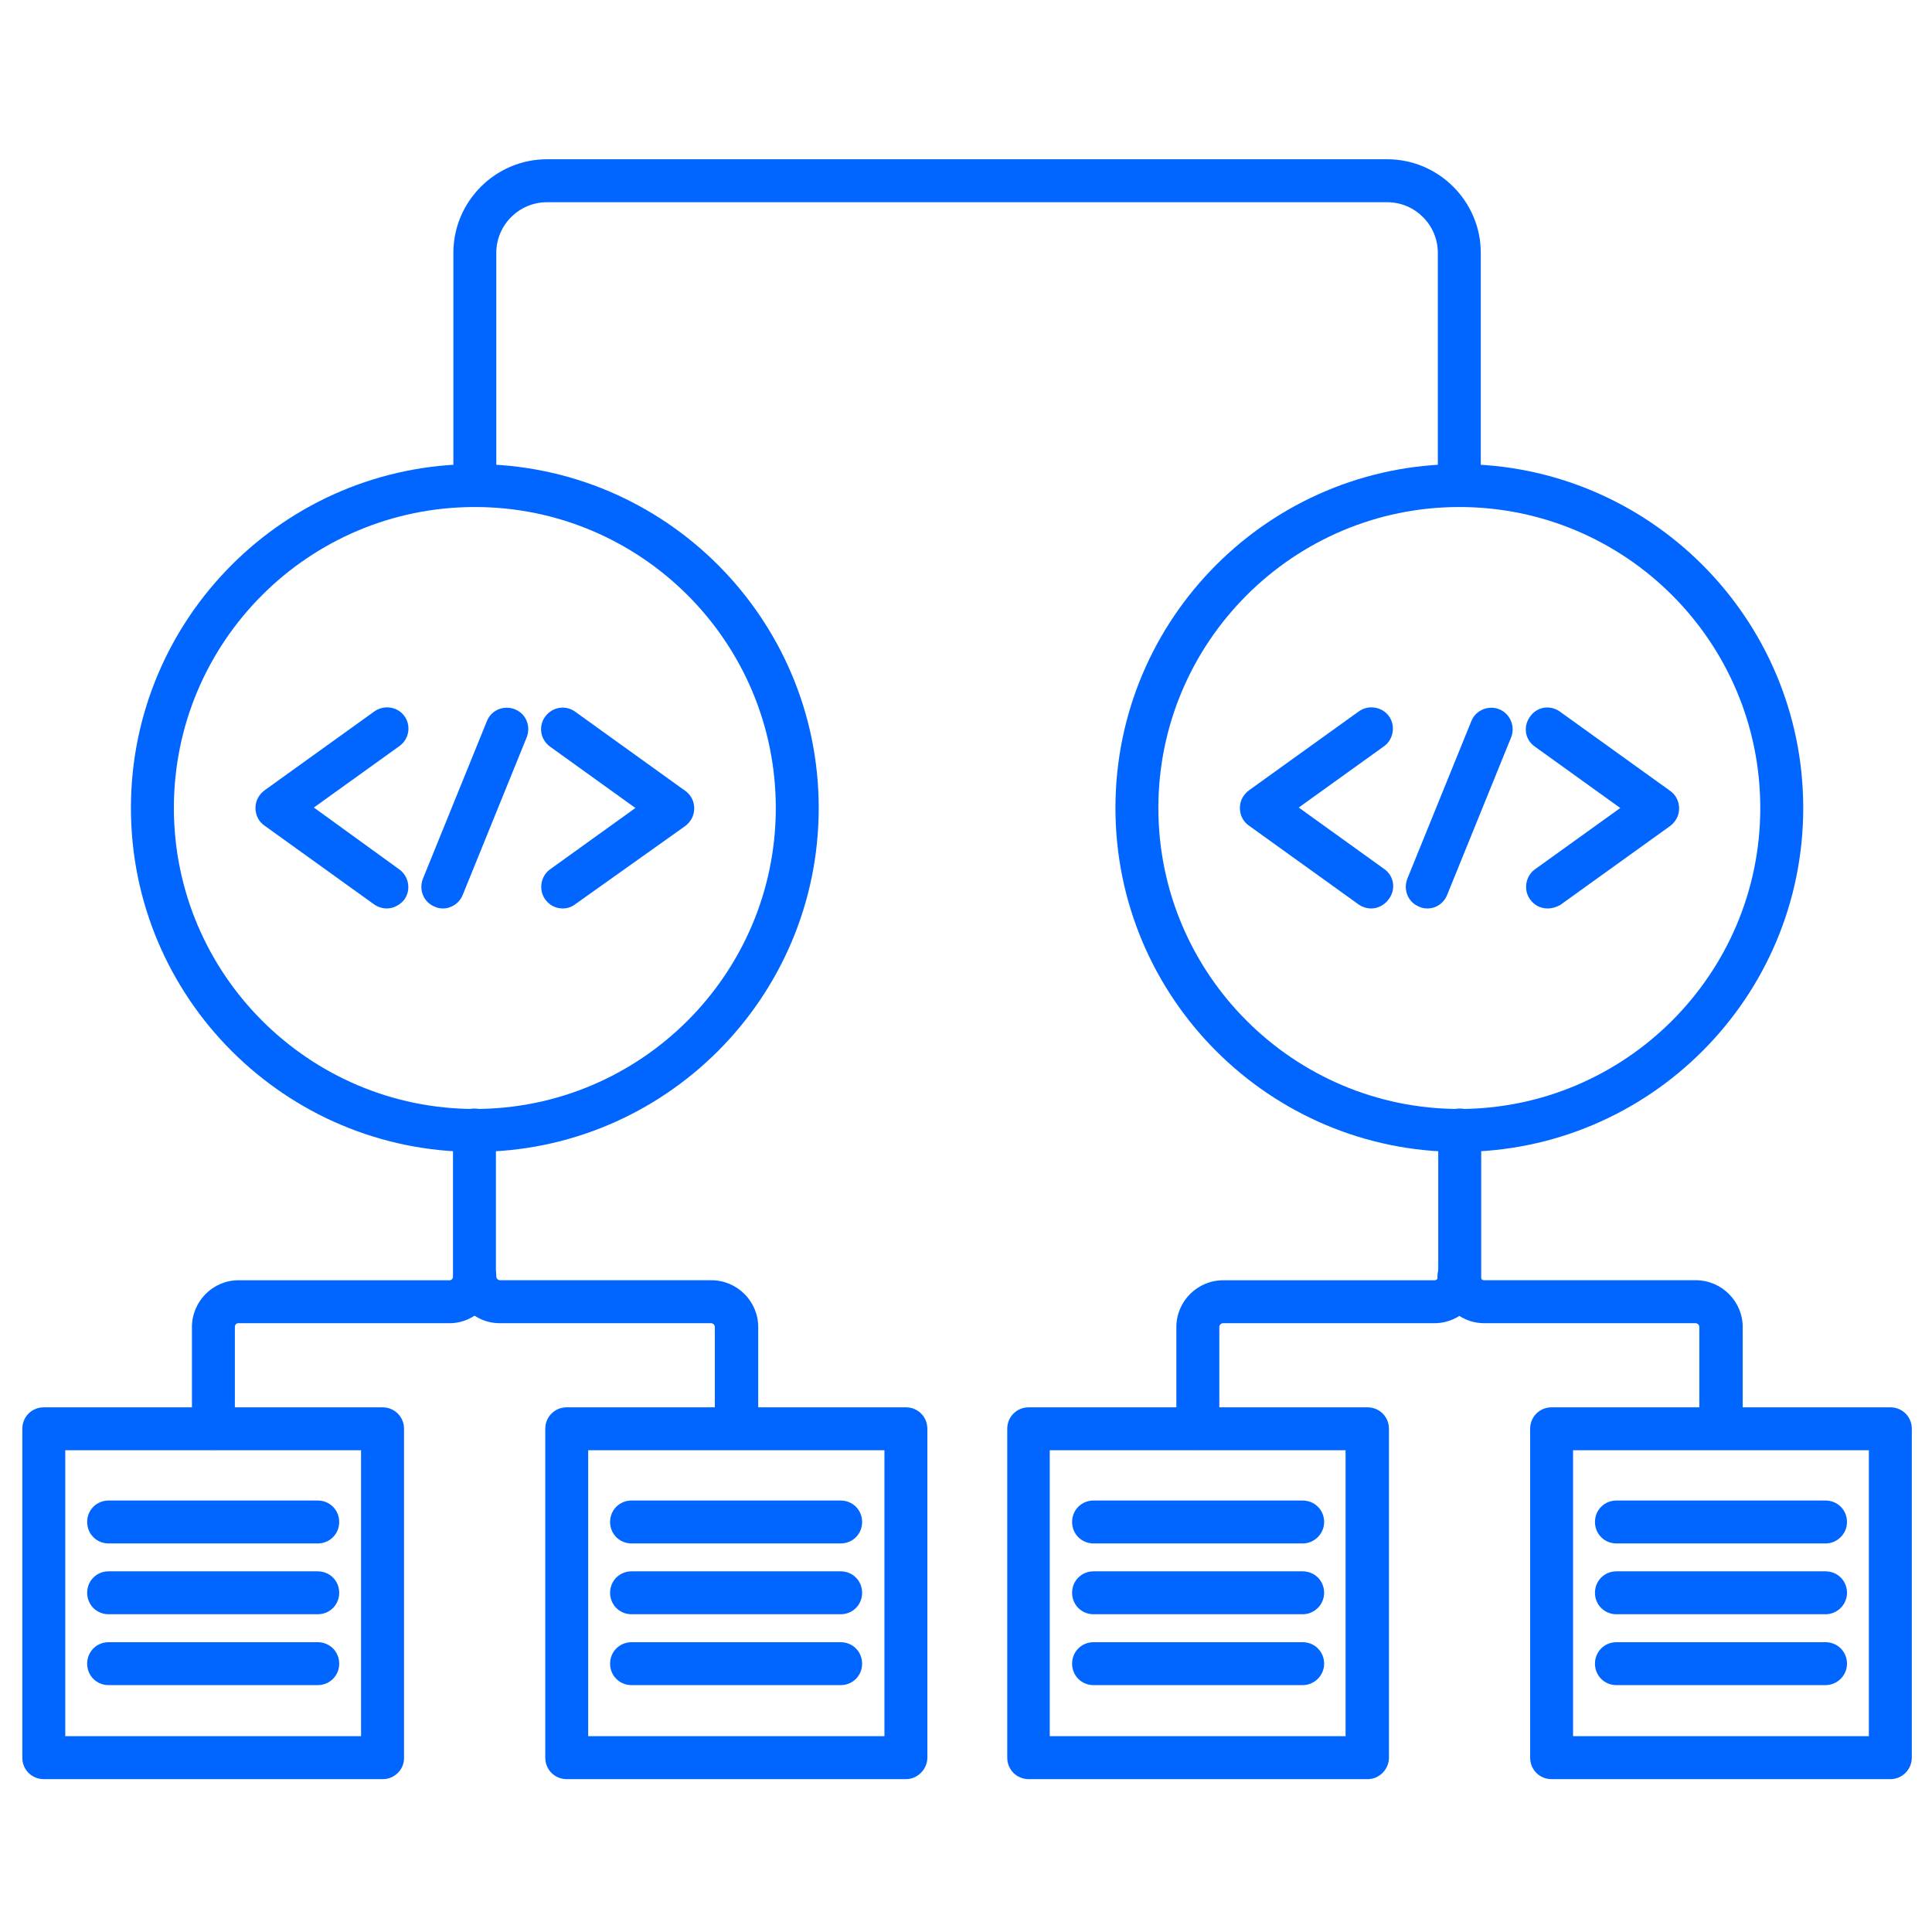 <svg width="60" height="60" viewBox="0 0 60 60" fill="none" xmlns="http://www.w3.org/2000/svg">
<path d="M13.759 28.213C13.679 28.213 13.586 28.2 13.506 28.16C13.159 28.026 12.999 27.64 13.133 27.293L15.119 22.4C15.253 22.053 15.639 21.893 15.986 22.026C16.333 22.16 16.493 22.546 16.359 22.893L14.373 27.786C14.266 28.053 14.013 28.213 13.759 28.213Z" fill="#0066FF"/>
<path d="M12.014 28.213C11.88 28.213 11.747 28.173 11.627 28.093L8.214 25.64C8.04 25.52 7.934 25.32 7.934 25.093C7.934 24.866 8.04 24.68 8.214 24.546L11.627 22.093C11.934 21.88 12.347 21.946 12.56 22.239C12.774 22.533 12.707 22.959 12.4 23.173L9.747 25.079L12.4 27C12.694 27.213 12.774 27.626 12.56 27.933C12.427 28.106 12.214 28.213 12.014 28.213Z" fill="#0066FF"/>
<path d="M17.48 28.213C17.267 28.213 17.067 28.12 16.933 27.933C16.72 27.64 16.787 27.213 17.08 27L19.733 25.093L17.08 23.186C16.787 22.973 16.707 22.56 16.933 22.253C17.147 21.96 17.56 21.88 17.867 22.106L21.28 24.56C21.453 24.68 21.56 24.88 21.56 25.106C21.56 25.333 21.453 25.52 21.28 25.653L17.867 28.08C17.747 28.173 17.613 28.213 17.48 28.213Z" fill="#0066FF"/>
<path d="M14.746 35.773C8.853 35.773 4.066 30.986 4.066 25.093C4.066 19.2 8.853 14.413 14.746 14.413C20.64 14.413 25.426 19.2 25.426 25.093C25.426 30.986 20.64 35.773 14.746 35.773ZM14.746 15.746C9.586 15.746 5.4 19.933 5.4 25.093C5.4 30.253 9.6 34.44 14.746 34.44C19.893 34.44 24.093 30.253 24.093 25.093C24.093 19.933 19.906 15.746 14.746 15.746Z" fill="#0066FF"/>
<path d="M6.628 45.027C6.254 45.027 5.961 44.733 5.961 44.36V41.213C5.961 40.413 6.614 39.76 7.401 39.76H13.961C14.028 39.76 14.068 39.707 14.068 39.64V35.093C14.068 34.72 14.361 34.427 14.734 34.427C15.108 34.427 15.401 34.72 15.401 35.093V39.64C15.401 40.44 14.748 41.093 13.961 41.093H7.401C7.334 41.093 7.294 41.147 7.294 41.213V44.36C7.294 44.733 6.988 45.027 6.628 45.027Z" fill="#0066FF"/>
<path d="M22.867 45.026C22.493 45.026 22.2 44.733 22.2 44.359V41.213C22.2 41.146 22.147 41.093 22.08 41.093H15.52C14.72 41.093 14.08 40.439 14.08 39.639C14.08 39.266 14.373 38.973 14.747 38.973C15.12 38.973 15.413 39.266 15.413 39.639C15.413 39.706 15.467 39.759 15.533 39.759H22.093C22.893 39.759 23.547 40.413 23.547 41.213V44.359C23.533 44.733 23.24 45.026 22.867 45.026Z" fill="#0066FF"/>
<path d="M11.893 55.253H1.36C0.987 55.253 0.693 54.959 0.693 54.586V44.373C0.693 43.999 0.987 43.706 1.36 43.706H11.88C12.253 43.706 12.547 43.999 12.547 44.373V54.586C12.56 54.946 12.253 55.253 11.893 55.253ZM2.027 53.919H11.213V45.039H2.027V53.919Z" fill="#0066FF"/>
<path d="M9.867 52.333H3.374C3 52.333 2.707 52.04 2.707 51.667C2.707 51.293 3 51 3.374 51H9.867C10.24 51 10.534 51.293 10.534 51.667C10.534 52.04 10.24 52.333 9.867 52.333Z" fill="#0066FF"/>
<path d="M9.867 50.132H3.374C3 50.132 2.707 49.839 2.707 49.465C2.707 49.092 3 48.799 3.374 48.799H9.867C10.24 48.799 10.534 49.092 10.534 49.465C10.534 49.839 10.24 50.132 9.867 50.132Z" fill="#0066FF"/>
<path d="M9.867 47.933H3.374C3 47.933 2.707 47.64 2.707 47.266C2.707 46.893 3 46.6 3.374 46.6H9.867C10.24 46.6 10.534 46.893 10.534 47.266C10.534 47.64 10.24 47.933 9.867 47.933Z" fill="#0066FF"/>
<path d="M28.134 55.253H17.6C17.227 55.253 16.934 54.959 16.934 54.586V44.373C16.934 43.999 17.227 43.706 17.6 43.706H28.134C28.507 43.706 28.8 43.999 28.8 44.373V54.586C28.8 54.946 28.494 55.253 28.134 55.253ZM18.267 53.919H27.467V45.039H18.267V53.919Z" fill="#0066FF"/>
<path d="M26.107 52.333H19.614C19.241 52.333 18.947 52.04 18.947 51.667C18.947 51.293 19.241 51 19.614 51H26.107C26.481 51 26.774 51.293 26.774 51.667C26.774 52.04 26.481 52.333 26.107 52.333Z" fill="#0066FF"/>
<path d="M26.107 50.132H19.614C19.241 50.132 18.947 49.839 18.947 49.465C18.947 49.092 19.241 48.799 19.614 48.799H26.107C26.481 48.799 26.774 49.092 26.774 49.465C26.774 49.839 26.481 50.132 26.107 50.132Z" fill="#0066FF"/>
<path d="M26.107 47.933H19.614C19.241 47.933 18.947 47.64 18.947 47.266C18.947 46.893 19.241 46.6 19.614 46.6H26.107C26.481 46.6 26.774 46.893 26.774 47.266C26.774 47.64 26.481 47.933 26.107 47.933Z" fill="#0066FF"/>
<path d="M45.321 35.773C39.427 35.773 34.641 30.986 34.641 25.093C34.641 19.2 39.427 14.413 45.321 14.413C51.214 14.413 56.001 19.2 56.001 25.093C56.001 30.986 51.214 35.773 45.321 35.773ZM45.321 15.746C40.174 15.746 35.974 19.933 35.974 25.093C35.974 30.253 40.174 34.44 45.321 34.44C50.467 34.44 54.667 30.253 54.667 25.093C54.667 19.933 50.481 15.746 45.321 15.746Z" fill="#0066FF"/>
<path d="M37.2 45.027C36.827 45.027 36.533 44.733 36.533 44.36V41.213C36.533 40.413 37.187 39.76 37.986 39.76H44.547C44.613 39.76 44.666 39.707 44.666 39.64V35.093C44.666 34.72 44.96 34.427 45.333 34.427C45.706 34.427 46 34.72 46 35.093V39.64C46 40.44 45.346 41.093 44.547 41.093H37.986C37.92 41.093 37.867 41.147 37.867 41.213V44.36C37.867 44.733 37.573 45.027 37.2 45.027Z" fill="#0066FF"/>
<path d="M53.441 45.026C53.067 45.026 52.774 44.733 52.774 44.359V41.213C52.774 41.146 52.721 41.093 52.654 41.093H46.094C45.294 41.093 44.641 40.439 44.641 39.639C44.641 39.266 44.934 38.973 45.307 38.973C45.681 38.973 45.974 39.266 45.974 39.639C45.974 39.706 46.027 39.759 46.094 39.759H52.667C53.467 39.759 54.121 40.413 54.121 41.213V44.359C54.107 44.733 53.814 45.026 53.441 45.026Z" fill="#0066FF"/>
<path d="M42.468 55.253H31.948C31.575 55.253 31.281 54.959 31.281 54.586V44.373C31.281 43.999 31.575 43.706 31.948 43.706H42.468C42.841 43.706 43.135 43.999 43.135 44.373V54.586C43.135 54.946 42.841 55.253 42.468 55.253ZM32.601 53.919H41.788V45.039H32.601V53.919Z" fill="#0066FF"/>
<path d="M40.455 52.333H33.962C33.588 52.333 33.295 52.04 33.295 51.667C33.295 51.293 33.588 51 33.962 51H40.455C40.828 51 41.122 51.293 41.122 51.667C41.122 52.04 40.815 52.333 40.455 52.333Z" fill="#0066FF"/>
<path d="M40.455 50.132H33.962C33.588 50.132 33.295 49.839 33.295 49.465C33.295 49.092 33.588 48.799 33.962 48.799H40.455C40.828 48.799 41.122 49.092 41.122 49.465C41.122 49.839 40.815 50.132 40.455 50.132Z" fill="#0066FF"/>
<path d="M40.455 47.933H33.962C33.588 47.933 33.295 47.64 33.295 47.266C33.295 46.893 33.588 46.6 33.962 46.6H40.455C40.828 46.6 41.122 46.893 41.122 47.266C41.122 47.64 40.815 47.933 40.455 47.933Z" fill="#0066FF"/>
<path d="M58.706 55.253H48.186C47.813 55.253 47.52 54.959 47.52 54.586V44.373C47.52 43.999 47.813 43.706 48.186 43.706H58.706C59.08 43.706 59.373 43.999 59.373 44.373V54.586C59.373 54.946 59.08 55.253 58.706 55.253ZM48.853 53.919H58.039V45.039H48.853V53.919Z" fill="#0066FF"/>
<path d="M56.693 52.333H50.2C49.827 52.333 49.533 52.04 49.533 51.667C49.533 51.293 49.827 51 50.2 51H56.693C57.066 51 57.36 51.293 57.36 51.667C57.36 52.04 57.053 52.333 56.693 52.333Z" fill="#0066FF"/>
<path d="M56.693 50.132H50.2C49.827 50.132 49.533 49.839 49.533 49.465C49.533 49.092 49.827 48.799 50.2 48.799H56.693C57.066 48.799 57.36 49.092 57.36 49.465C57.36 49.839 57.053 50.132 56.693 50.132Z" fill="#0066FF"/>
<path d="M56.693 47.933H50.2C49.827 47.933 49.533 47.64 49.533 47.266C49.533 46.893 49.827 46.6 50.2 46.6H56.693C57.066 46.6 57.36 46.893 57.36 47.266C57.36 47.64 57.053 47.933 56.693 47.933Z" fill="#0066FF"/>
<path d="M44.332 28.213C44.252 28.213 44.158 28.2 44.078 28.16C43.732 28.026 43.572 27.64 43.705 27.293L45.692 22.4C45.825 22.053 46.225 21.893 46.558 22.026C46.892 22.16 47.065 22.546 46.932 22.893L44.945 27.786C44.838 28.053 44.598 28.213 44.332 28.213Z" fill="#0066FF"/>
<path d="M42.586 28.213C42.453 28.213 42.319 28.173 42.199 28.093L38.786 25.64C38.612 25.52 38.506 25.32 38.506 25.093C38.506 24.866 38.612 24.68 38.786 24.546L42.199 22.093C42.492 21.88 42.919 21.946 43.133 22.239C43.346 22.533 43.279 22.959 42.986 23.173L40.333 25.079L42.986 26.986C43.292 27.2 43.359 27.613 43.133 27.919C42.999 28.106 42.799 28.213 42.586 28.213Z" fill="#0066FF"/>
<path d="M48.066 28.213C47.853 28.213 47.653 28.12 47.519 27.933C47.306 27.64 47.373 27.213 47.666 27L50.319 25.093L47.666 23.186C47.359 22.973 47.293 22.56 47.519 22.253C47.733 21.946 48.146 21.88 48.453 22.106L51.866 24.56C52.039 24.68 52.146 24.88 52.146 25.106C52.146 25.333 52.039 25.52 51.866 25.653L48.453 28.106C48.333 28.173 48.199 28.213 48.066 28.213Z" fill="#0066FF"/>
<path d="M45.32 15.746C44.947 15.746 44.653 15.453 44.653 15.08V7.853C44.653 6.986 43.947 6.28 43.08 6.28H16.987C16.12 6.28 15.413 6.986 15.413 7.853V15.08C15.413 15.453 15.12 15.746 14.747 15.746C14.373 15.746 14.08 15.453 14.08 15.08V7.853C14.08 6.253 15.387 4.946 16.987 4.946H43.08C44.68 4.946 45.987 6.253 45.987 7.853V15.08C45.987 15.453 45.693 15.746 45.32 15.746Z" fill="#0066FF"/>
</svg>
